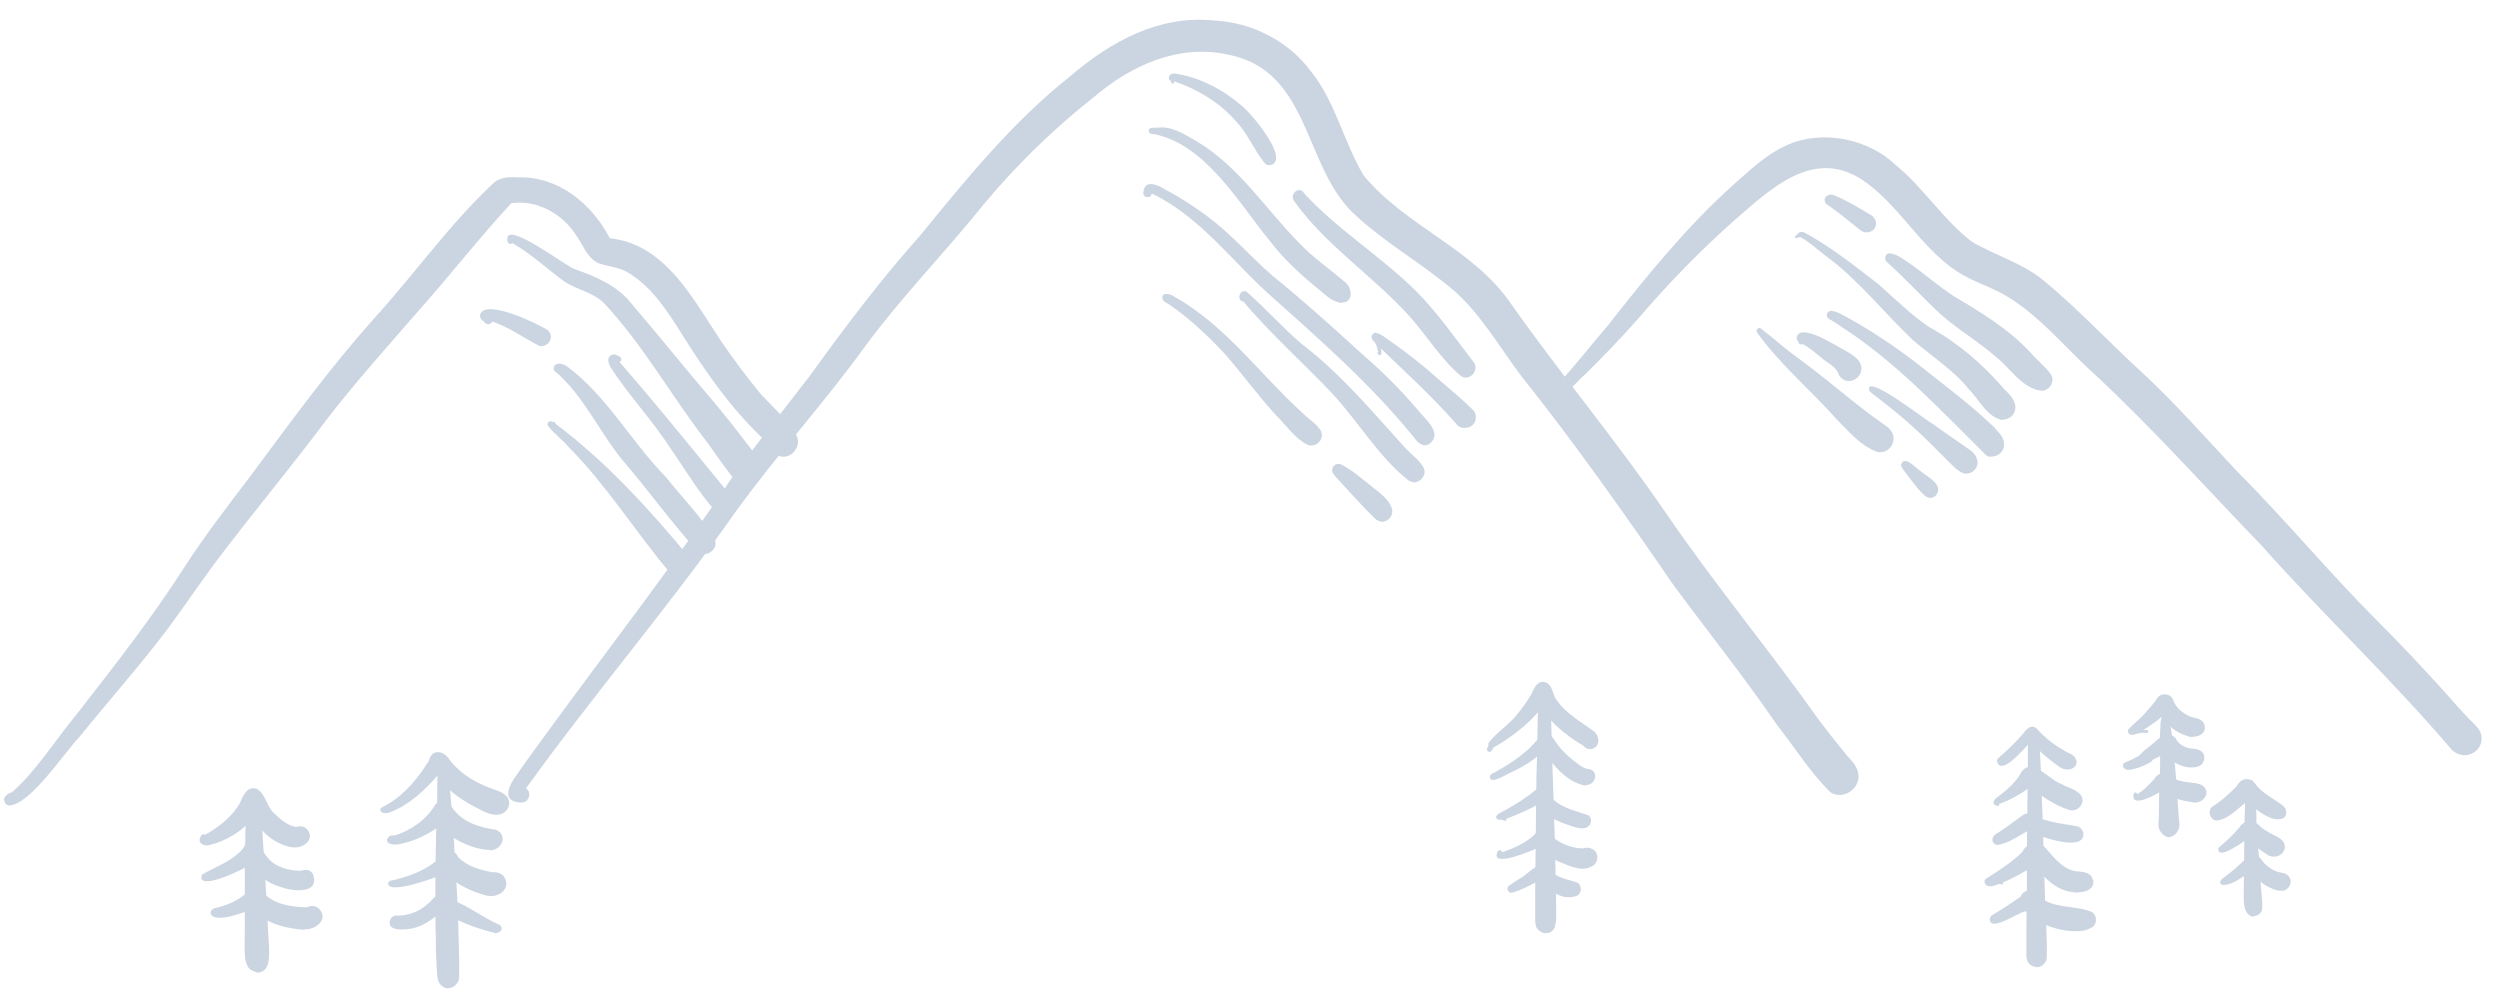 <svg width="121" height="48" viewBox="0 0 121 48" fill="none" xmlns="http://www.w3.org/2000/svg">
<path d="M0.221 38.584C0.315 38.466 0.433 38.372 0.575 38.349C1.801 37.264 2.65 35.848 3.688 34.598C5.504 32.263 7.344 29.928 8.924 27.452C9.914 25.919 11.047 24.456 12.155 22.994C14.066 20.423 15.929 17.852 18.075 15.447C20.056 13.277 21.755 10.848 23.901 8.843C24.231 8.56 24.703 8.56 25.104 8.583C27.038 8.536 28.665 9.881 29.514 11.531C32.25 11.815 33.594 14.574 34.962 16.602C35.552 17.451 36.165 18.277 36.826 19.079C37.415 19.716 38.076 20.282 38.524 21.037C38.854 21.555 38.312 22.263 37.722 22.074C37.297 21.956 37.18 21.461 36.873 21.178C35.364 19.739 34.161 18.018 33.052 16.249C32.321 15.093 31.566 13.867 30.34 13.159C29.915 12.923 29.396 12.899 28.948 12.734C28.406 12.475 28.217 11.838 27.887 11.39C27.203 10.329 26 9.668 24.75 9.833C23.217 11.484 21.825 13.277 20.316 14.975C18.783 16.744 17.226 18.466 15.811 20.305C14.207 22.452 12.485 24.527 10.858 26.65C9.891 27.9 9.018 29.221 8.075 30.494C6.73 32.263 5.245 33.938 3.829 35.683C3.075 36.485 1.447 38.962 0.433 38.985C0.244 38.962 0.15 38.749 0.221 38.584Z" fill="#CBD5E1"/>
<path d="M25.198 38.844C24.255 38.797 24.608 38.042 25.009 37.499C25.575 36.674 26.189 35.872 26.778 35.047C29.679 31.084 32.698 27.192 35.434 23.112C36.637 21.438 37.934 19.834 39.184 18.206C40.883 15.848 42.628 13.536 44.562 11.366C46.779 8.654 48.996 5.918 51.755 3.725C53.737 2.026 56.048 0.729 58.737 0.989C60.6 1.083 62.369 1.979 63.478 3.489C64.657 4.975 65.034 6.885 66.001 8.489C68.006 10.942 71.308 12.027 73.124 14.692C75.553 18.136 78.266 21.367 80.648 24.857C83.007 28.301 85.672 31.509 88.078 34.905C88.526 35.495 88.974 36.061 89.445 36.627C89.658 36.863 89.894 37.098 89.941 37.452C90.059 38.16 89.21 38.749 88.596 38.349C87.606 37.381 86.851 36.155 85.978 35.047C84.398 32.735 82.653 30.565 81.002 28.325C78.62 24.857 76.214 21.438 73.596 18.159C72.558 16.767 71.686 15.235 70.388 14.079C68.808 12.734 66.968 11.72 65.459 10.281C63.077 7.946 63.383 3.394 59.421 2.64C57.062 2.121 54.751 3.159 52.982 4.668C51.001 6.225 49.185 7.994 47.581 9.928C45.741 12.216 43.666 14.338 41.92 16.697C39.916 19.48 37.581 22.027 35.576 24.81C32.368 29.386 28.712 33.631 25.457 38.16C25.764 38.349 25.599 38.844 25.245 38.844C25.245 38.844 25.222 38.844 25.198 38.844Z" fill="#CBD5E1"/>
<path d="M118.692 36.32C115.767 32.877 112.465 29.787 109.47 26.414C106.805 23.655 104.234 20.777 101.427 18.159C99.941 16.838 98.691 15.211 96.922 14.22C96.167 13.819 95.46 13.607 94.752 13.159C92.913 11.956 91.922 9.904 90.129 8.701C87.747 7.145 85.695 9.149 83.95 10.659C82.299 12.121 80.766 13.701 79.327 15.376C78.502 16.319 77.629 17.216 76.733 18.112C76.379 18.371 75.624 19.433 75.223 19.079C75.129 19.008 75.129 18.82 75.247 18.772C76.167 17.782 76.969 16.744 77.841 15.73C79.705 13.348 81.662 10.942 83.926 8.914C84.705 8.23 85.46 7.498 86.427 7.05C88.148 6.248 90.389 6.696 91.733 7.97C93.101 9.079 94.045 10.635 95.436 11.697C96.592 12.381 97.913 12.734 98.951 13.607C100.625 14.999 102.111 16.602 103.715 18.065C105.319 19.551 106.757 21.202 108.267 22.805C110.602 25.14 112.701 27.688 115.036 30.023C116.192 31.178 117.3 32.358 118.385 33.561C118.739 33.962 119.069 34.339 119.447 34.74C119.73 35.047 120.131 35.306 120.107 35.754C120.107 36.226 119.706 36.556 119.258 36.556C119.046 36.532 118.857 36.462 118.692 36.32Z" fill="#CBD5E1"/>
<path d="M35.977 23.442C35.694 23.348 35.505 23.159 35.34 22.947C34.939 22.428 34.562 21.862 34.161 21.32C32.462 19.126 31.118 16.673 29.208 14.645C28.642 14.126 27.934 14.032 27.321 13.631C26.472 13.017 25.717 12.286 24.797 11.767C24.703 11.862 24.538 11.767 24.561 11.626C24.396 10.588 27.415 12.899 27.793 13.017C28.854 13.395 29.892 13.819 30.599 14.739C31.92 16.272 33.17 17.852 34.491 19.386C35.151 20.164 35.764 20.966 36.401 21.791C36.59 22.027 36.826 22.263 36.897 22.546C37.038 23.018 36.637 23.489 36.189 23.489C36.118 23.466 36.047 23.466 35.977 23.442Z" fill="#CBD5E1"/>
<path d="M34.632 24.739C33.83 23.867 33.194 22.758 32.51 21.791C31.613 20.376 30.434 19.15 29.538 17.758C29.467 17.617 29.373 17.357 29.514 17.239C29.609 17.145 29.774 17.121 29.892 17.216C30.057 17.239 30.151 17.428 29.986 17.522C31.755 19.551 33.429 21.626 35.128 23.702C35.245 23.843 35.364 23.961 35.434 24.126C35.67 24.504 35.34 24.905 34.962 24.905C34.845 24.905 34.727 24.857 34.632 24.739Z" fill="#CBD5E1"/>
<path d="M26.023 16.697C25.292 16.319 24.608 15.824 23.83 15.565C23.759 15.73 23.5 15.73 23.429 15.565C23.288 15.494 23.17 15.305 23.264 15.164C23.618 14.503 26 15.659 26.495 15.966C26.849 16.249 26.59 16.744 26.236 16.744C26.165 16.767 26.094 16.744 26.023 16.697Z" fill="#CBD5E1"/>
<path d="M33.76 26.674C32.462 25.258 31.33 23.655 30.08 22.216C28.972 20.824 28.241 19.173 26.92 18.018C26.731 17.947 26.778 17.64 26.967 17.617C27.132 17.57 27.274 17.64 27.415 17.711C29.373 19.15 30.552 21.39 32.25 23.112C33.005 24.079 34.019 25.07 34.609 26.155C34.727 26.508 34.397 26.815 34.09 26.815C33.972 26.768 33.854 26.744 33.76 26.674Z" fill="#CBD5E1"/>
<path d="M32.439 27.735C30.764 25.754 29.396 23.537 27.557 21.673C27.226 21.296 26.825 20.989 26.519 20.612C26.448 20.447 26.613 20.329 26.755 20.423C26.778 20.423 26.802 20.423 26.802 20.423C26.849 20.423 26.896 20.471 26.896 20.518C29.349 22.357 31.425 24.645 33.382 27.004C33.712 27.452 33.312 27.971 32.887 27.971C32.722 27.971 32.557 27.9 32.439 27.735Z" fill="#CBD5E1"/>
<path d="M61.213 7.899C60.694 7.263 60.388 6.461 59.822 5.871C59.044 4.975 57.959 4.314 56.827 3.937C56.85 4.055 56.709 4.102 56.685 3.984C56.685 3.961 56.685 3.937 56.661 3.913C56.449 3.795 56.638 3.512 56.85 3.56C58.077 3.725 59.232 4.361 60.152 5.163C60.577 5.517 62.275 7.522 61.614 7.946C61.567 7.97 61.496 7.994 61.449 7.994C61.379 8.017 61.284 7.97 61.213 7.899Z" fill="#CBD5E1"/>
<path d="M70.718 18.206C69.728 17.381 69.067 16.249 68.218 15.305C66.449 13.348 64.138 11.862 62.605 9.692C62.44 9.338 62.912 8.984 63.124 9.362C64.728 11.107 66.733 12.333 68.431 13.984C69.539 15.069 70.412 16.343 71.355 17.57C71.544 17.876 71.261 18.277 70.954 18.277C70.86 18.277 70.789 18.253 70.718 18.206Z" fill="#CBD5E1"/>
<path d="M64.822 14.645C64.421 14.55 64.138 14.268 63.831 14.008C62.959 13.3 62.133 12.546 61.449 11.649C59.94 9.81 58.336 6.956 55.812 6.484C55.718 6.508 55.6 6.437 55.6 6.343C55.6 6.178 55.742 6.178 55.859 6.178C55.907 6.178 55.977 6.178 56.025 6.178C56.732 6.083 57.369 6.531 57.959 6.862C59.963 8.064 61.261 10.116 62.864 11.744C63.548 12.475 64.397 13.041 65.152 13.701C65.482 14.032 65.459 14.645 64.963 14.645C64.893 14.668 64.869 14.668 64.822 14.645Z" fill="#CBD5E1"/>
<path d="M70.483 20.518C69.35 19.221 68.053 18.041 66.827 16.862C66.85 16.956 66.921 17.145 66.78 17.192C66.709 17.192 66.615 17.074 66.709 17.027C66.662 16.886 66.638 16.697 66.544 16.579C66.473 16.508 66.379 16.414 66.379 16.296C66.497 15.824 67.086 16.39 67.322 16.532C68.1 17.074 68.879 17.687 69.586 18.324C70.152 18.82 70.742 19.291 71.284 19.834C71.497 20.022 71.473 20.376 71.284 20.565C71.19 20.659 71.049 20.706 70.931 20.706C70.742 20.73 70.577 20.659 70.483 20.518Z" fill="#CBD5E1"/>
<path d="M68.572 21.343C66.544 18.796 64.091 16.626 61.685 14.48C59.704 12.758 58.147 10.517 55.742 9.362C55.718 9.645 55.27 9.574 55.341 9.291C55.411 8.654 56.048 8.961 56.402 9.173C57.109 9.55 57.77 9.975 58.407 10.447C59.562 11.296 60.506 12.404 61.591 13.348C63.077 14.55 64.492 15.824 65.907 17.121C66.874 17.947 67.77 18.843 68.596 19.81C68.926 20.258 69.869 20.942 69.185 21.485C69.115 21.532 69.02 21.555 68.926 21.555C68.832 21.532 68.666 21.461 68.572 21.343Z" fill="#CBD5E1"/>
<path d="M68.171 23.254C66.709 22.098 65.742 20.4 64.468 19.032C63.053 17.546 61.496 16.154 60.176 14.598C59.822 14.55 60.011 13.937 60.341 14.126C61.261 14.928 62.086 15.871 63.006 16.65C64.893 18.088 66.426 19.928 68.006 21.673C68.289 21.98 68.643 22.216 68.879 22.593C69.091 22.947 68.784 23.348 68.431 23.348C68.336 23.324 68.242 23.301 68.171 23.254Z" fill="#CBD5E1"/>
<path d="M63.289 21.532C62.676 21.225 62.251 20.588 61.779 20.117C60.883 19.15 60.105 18.065 59.232 17.074C58.43 16.225 57.558 15.4 56.591 14.739C56.473 14.668 56.26 14.574 56.26 14.433C56.213 14.126 56.661 14.22 56.803 14.338C59.303 15.73 60.977 18.112 63.053 19.999C63.336 20.282 63.643 20.447 63.879 20.777C64.138 21.107 63.855 21.555 63.501 21.555C63.431 21.579 63.36 21.555 63.289 21.532Z" fill="#CBD5E1"/>
<path d="M66.591 25.14C65.907 24.48 65.294 23.773 64.657 23.088C64.61 23.041 64.563 22.971 64.515 22.9C64.374 22.664 64.633 22.357 64.893 22.475C65.388 22.711 65.813 23.088 66.237 23.419C66.638 23.773 67.204 24.079 67.369 24.622C67.464 24.952 67.181 25.258 66.874 25.258C66.803 25.235 66.685 25.211 66.591 25.14Z" fill="#CBD5E1"/>
<path d="M90.059 11.154C89.54 10.753 89.021 10.305 88.478 9.928C88.384 9.904 88.313 9.786 88.313 9.692C88.29 9.456 88.596 9.362 88.785 9.456C89.398 9.715 89.988 10.069 90.578 10.423C90.79 10.565 90.861 10.824 90.743 11.036C90.648 11.178 90.507 11.248 90.342 11.248C90.247 11.248 90.153 11.225 90.059 11.154Z" fill="#CBD5E1"/>
<path d="M98.644 18.89C97.771 18.654 97.276 17.805 96.616 17.286C95.766 16.532 94.776 15.966 93.927 15.211C93.031 14.385 92.205 13.466 91.309 12.664C91.167 12.522 91.262 12.239 91.474 12.263C91.804 12.286 92.111 12.546 92.37 12.711C93.125 13.23 93.809 13.843 94.564 14.338C95.884 15.117 97.205 15.918 98.266 17.051C98.573 17.428 98.974 17.711 99.257 18.112C99.493 18.466 99.186 18.914 98.809 18.914C98.738 18.89 98.691 18.89 98.644 18.89Z" fill="#CBD5E1"/>
<path d="M96.875 20.329C96.144 20.14 95.79 19.338 95.295 18.843C94.54 17.9 93.479 17.239 92.559 16.437C91.144 15.093 89.941 13.536 88.361 12.381C87.96 12.074 87.582 11.72 87.158 11.484C87.134 11.484 87.087 11.461 87.063 11.484C87.016 11.484 86.993 11.531 86.945 11.531C86.875 11.531 86.851 11.414 86.922 11.39C86.945 11.39 86.969 11.366 86.993 11.343C87.063 11.201 87.252 11.201 87.37 11.272C88.62 11.956 89.776 12.876 90.908 13.749C91.71 14.456 92.465 15.211 93.361 15.824C94.752 16.579 95.955 17.617 96.993 18.82C97.252 19.079 97.606 19.409 97.535 19.81C97.488 20.117 97.229 20.305 96.946 20.305C96.922 20.329 96.899 20.329 96.875 20.329Z" fill="#CBD5E1"/>
<path d="M96.12 22.027C94.021 19.952 91.969 17.735 89.493 16.06C89.257 15.918 89.068 15.777 88.856 15.635C88.738 15.565 88.62 15.494 88.502 15.423C88.337 15.305 88.431 15.046 88.62 15.046C88.95 15.069 89.233 15.282 89.516 15.423C90.648 16.06 91.71 16.767 92.724 17.546C93.998 18.56 95.342 19.551 96.498 20.659C96.686 20.895 96.969 21.107 96.993 21.438C97.04 21.815 96.734 22.098 96.403 22.098C96.309 22.122 96.215 22.098 96.12 22.027Z" fill="#CBD5E1"/>
<path d="M94.965 22.876C94.752 22.782 94.611 22.64 94.446 22.475C93.762 21.791 93.078 21.084 92.347 20.447C91.781 19.952 91.214 19.503 90.625 19.055C90.554 18.985 90.46 18.937 90.46 18.843C90.389 18.112 93.243 20.376 93.549 20.518C94.115 20.942 94.705 21.32 95.295 21.744C95.483 21.862 95.648 22.027 95.696 22.263C95.79 22.593 95.507 22.923 95.177 22.923C95.106 22.923 95.035 22.923 94.965 22.876Z" fill="#CBD5E1"/>
<path d="M88.997 18.136C88.879 17.735 88.431 17.57 88.148 17.31C87.865 17.074 87.582 16.838 87.252 16.65C87.228 16.673 87.205 16.673 87.181 16.673C87.087 16.673 87.04 16.602 87.04 16.532C86.851 16.367 87.016 16.107 87.228 16.084C87.818 16.084 88.313 16.437 88.832 16.697C89.21 16.933 89.634 17.098 89.941 17.428C90.318 17.923 89.917 18.442 89.493 18.442C89.304 18.442 89.115 18.348 88.997 18.136Z" fill="#CBD5E1"/>
<path d="M90.837 21.862C90.059 21.579 89.493 20.895 88.927 20.329C87.653 18.89 86.144 17.64 85.035 16.084C84.964 15.966 85.106 15.824 85.224 15.895C85.837 16.367 86.427 16.909 87.063 17.357C88.455 18.371 89.728 19.527 91.144 20.518C91.285 20.612 91.427 20.706 91.521 20.848C91.851 21.272 91.498 21.886 91.026 21.886C90.955 21.886 90.884 21.886 90.837 21.862Z" fill="#CBD5E1"/>
<path d="M93.125 23.961C92.724 23.584 92.417 23.112 92.087 22.688C92.04 22.617 91.993 22.546 92.016 22.475C92.181 22.004 92.724 22.664 92.96 22.805C93.29 23.088 94.115 23.466 93.691 23.985C93.62 24.055 93.502 24.103 93.408 24.103C93.314 24.079 93.219 24.055 93.125 23.961Z" fill="#CBD5E1"/>
<path d="M12.014 46.816C11.896 46.627 11.848 46.368 11.848 46.155C11.825 45.825 11.848 45.471 11.848 45.141C11.848 44.41 11.848 43.655 11.848 42.924C11.848 42.169 11.848 41.391 11.872 40.636C11.872 40.235 11.896 39.834 11.919 39.433C11.919 39.268 11.943 39.08 11.966 38.914C11.99 38.749 11.99 38.537 12.155 38.443C12.226 38.396 12.297 38.419 12.344 38.443C12.344 38.443 12.344 38.443 12.367 38.443C12.391 38.443 12.415 38.466 12.415 38.49C12.509 38.584 12.533 38.749 12.556 38.891C12.58 39.056 12.603 39.245 12.627 39.41C12.674 39.811 12.698 40.212 12.721 40.613C12.768 41.391 12.816 42.146 12.863 42.924C12.91 43.655 12.934 44.386 12.981 45.141C13.004 45.471 13.028 45.825 13.028 46.155C13.028 46.368 13.004 46.651 12.886 46.839C12.792 47.004 12.627 47.075 12.438 47.075C12.273 47.004 12.108 46.957 12.014 46.816Z" fill="#CBD5E1"/>
<path d="M14.16 41.014C13.358 40.896 12.65 40.306 12.249 39.599C11.707 40.235 10.952 40.707 10.15 40.896C9.891 40.99 9.537 40.801 9.702 40.518C9.702 40.448 9.773 40.377 9.844 40.377C9.867 40.377 9.914 40.377 9.938 40.4C10.598 40.023 11.235 39.528 11.613 38.867C11.754 38.514 11.966 38.018 12.438 38.183C12.886 38.466 12.886 39.009 13.264 39.363C13.594 39.669 13.9 39.952 14.325 40.023C14.49 39.976 14.679 39.976 14.82 40.094C15.268 40.518 14.797 41.014 14.301 41.014C14.254 41.014 14.207 41.014 14.16 41.014Z" fill="#CBD5E1"/>
<path d="M13.57 42.924C12.957 42.759 12.462 42.358 12.108 41.839C11.872 42.051 9.466 43.207 9.773 42.334C10.363 41.981 11.094 41.745 11.613 41.226C11.731 41.132 11.778 41.014 11.872 40.896C11.99 40.754 12.202 40.731 12.367 40.801C12.65 40.919 12.721 41.249 12.934 41.485C13.311 41.981 13.995 42.146 14.585 42.146C14.797 42.051 15.033 42.099 15.15 42.311C15.363 42.924 14.938 43.089 14.443 43.089C14.16 43.089 13.806 43.018 13.57 42.924Z" fill="#CBD5E1"/>
<path d="M12.957 41.485C12.981 41.509 12.981 41.509 12.981 41.509C12.981 41.509 12.957 41.509 12.957 41.485Z" fill="#CBD5E1"/>
<path d="M14.679 45C13.806 44.929 12.816 44.693 12.226 43.985C11.872 44.151 10.386 44.717 10.197 44.221C10.174 44.103 10.268 44.009 10.363 43.962C10.929 43.844 11.495 43.608 11.919 43.231C12.037 42.995 12.32 42.853 12.58 42.995C12.745 43.113 12.816 43.301 12.981 43.419C13.499 43.82 14.207 43.891 14.844 43.915C15.08 43.797 15.363 43.844 15.504 44.056C15.858 44.551 15.268 44.976 14.797 44.976C14.75 45 14.702 45 14.679 45Z" fill="#CBD5E1"/>
<path d="M21.354 47.688C21.33 47.665 21.283 47.618 21.259 47.571C21.236 47.523 21.212 47.5 21.212 47.453C21.189 47.405 21.189 47.335 21.165 47.264C21.165 47.146 21.141 47.052 21.141 46.934C21.141 46.769 21.118 46.627 21.118 46.462C21.094 46.132 21.094 45.778 21.094 45.448C21.07 44.764 21.07 44.056 21.07 43.372C21.07 41.981 21.094 40.589 21.141 39.197C21.165 38.749 21.165 38.301 21.165 37.853C21.165 37.617 21.189 37.405 21.189 37.193C21.189 37.098 21.212 37.004 21.212 36.91C21.236 36.815 21.259 36.721 21.354 36.65C21.401 36.627 21.448 36.627 21.495 36.65C21.637 36.721 21.66 36.886 21.684 37.004C21.707 37.169 21.731 37.311 21.731 37.476C21.755 37.806 21.778 38.136 21.802 38.466C21.872 39.316 21.943 40.165 21.99 40.943C21.99 40.99 21.99 41.061 21.99 41.084C21.99 41.226 22.014 41.391 22.014 41.462C22.108 42.853 22.179 44.245 22.203 45.636C22.203 45.919 22.226 46.226 22.226 46.509C22.226 46.651 22.226 46.792 22.226 46.934C22.226 47.004 22.226 47.075 22.226 47.169C22.226 47.287 22.226 47.382 22.179 47.5C22.108 47.641 21.99 47.759 21.825 47.806C21.778 47.83 21.731 47.83 21.684 47.83C21.589 47.853 21.448 47.783 21.354 47.688Z" fill="#CBD5E1"/>
<path d="M23.311 39.221C22.486 38.82 21.684 38.325 21.165 37.547C20.528 38.278 19.797 38.962 18.877 39.316C18.712 39.386 18.311 39.386 18.429 39.103C19.349 38.679 20.08 37.877 20.622 37.028C20.693 36.933 20.764 36.839 20.788 36.721C20.976 36.202 21.542 36.391 21.755 36.768C22.297 37.476 23.075 37.924 23.901 38.207C24.113 38.278 24.325 38.349 24.491 38.514C24.726 38.726 24.679 39.103 24.443 39.292C24.302 39.41 24.16 39.433 23.995 39.433C23.783 39.433 23.523 39.339 23.311 39.221Z" fill="#CBD5E1"/>
<path d="M23.618 41.132C23.193 41.108 22.745 40.967 22.368 40.778C21.967 40.589 21.589 40.33 21.306 39.976C20.811 40.306 20.316 40.589 19.75 40.754C19.443 40.825 19.089 40.967 18.806 40.801C18.594 40.66 18.877 40.353 19.066 40.448C19.868 40.212 20.646 39.669 21.07 38.938C21.33 38.679 21.731 38.797 21.896 39.103C22.391 39.811 23.217 40.047 24.019 40.165C24.608 40.448 24.278 41.155 23.712 41.155C23.689 41.132 23.665 41.132 23.618 41.132Z" fill="#CBD5E1"/>
<path d="M23.476 43.325C22.769 43.136 22.061 42.783 21.542 42.264C21.189 42.452 18.877 43.301 18.783 42.783C18.783 42.688 18.854 42.617 18.948 42.617C19.773 42.429 20.599 42.146 21.236 41.556C21.33 41.061 21.99 41.037 22.179 41.485C22.604 41.934 23.24 42.099 23.83 42.217C24.042 42.193 24.255 42.264 24.396 42.429C24.726 42.948 24.255 43.372 23.759 43.372C23.665 43.372 23.571 43.349 23.476 43.325Z" fill="#CBD5E1"/>
<path d="M23.806 45.118C22.957 44.905 22.108 44.551 21.354 44.127C20.953 44.481 20.505 44.811 19.986 44.929C19.632 45 18.641 45.118 18.901 44.481C18.971 44.363 19.113 44.292 19.231 44.316C19.75 44.316 20.269 44.127 20.646 43.797C20.953 43.584 21.212 43.042 21.637 43.254C21.731 43.301 21.778 43.396 21.825 43.467C22.014 43.632 22.25 43.702 22.462 43.82C23.052 44.127 23.571 44.504 24.184 44.764C24.42 44.976 24.184 45.165 23.948 45.165C23.877 45.118 23.83 45.118 23.806 45.118Z" fill="#CBD5E1"/>
<path d="M74.799 45.165C74.752 45.165 74.728 45.165 74.681 45.141C74.587 45.118 74.492 45.047 74.421 44.976C74.303 44.834 74.303 44.622 74.303 44.457C74.303 44.292 74.303 44.127 74.303 43.962C74.303 43.632 74.303 43.278 74.303 42.948C74.303 42.217 74.327 41.462 74.327 40.731C74.327 39.999 74.351 39.292 74.351 38.561C74.351 37.877 74.374 37.193 74.398 36.509C74.398 36.037 74.421 35.542 74.421 35.07C74.421 34.834 74.421 34.598 74.445 34.386C74.445 34.268 74.469 34.127 74.469 34.009C74.469 33.938 74.469 33.891 74.492 33.82C74.492 33.749 74.516 33.678 74.539 33.608C74.539 33.561 74.587 33.513 74.587 33.49C74.681 33.301 75.011 33.325 75.058 33.561C75.058 33.584 75.058 33.608 75.058 33.655C75.058 33.749 75.082 33.867 75.082 33.962C75.082 34.032 75.058 34.127 75.058 34.197C75.058 34.221 75.058 34.245 75.058 34.268C75.058 34.292 75.058 34.292 75.058 34.315C75.058 34.551 75.082 34.787 75.082 35.023C75.082 35.33 75.105 35.66 75.105 35.966C75.129 36.721 75.153 37.499 75.176 38.254C75.2 38.962 75.223 39.693 75.247 40.4C75.27 41.084 75.27 41.792 75.294 42.476C75.294 42.901 75.318 43.349 75.318 43.773C75.318 43.962 75.318 44.151 75.318 44.363C75.318 44.481 75.318 44.575 75.294 44.669C75.27 44.787 75.27 44.905 75.176 45C75.105 45.094 75.011 45.141 74.917 45.165C74.87 45.165 74.846 45.165 74.799 45.165Z" fill="#CBD5E1"/>
<path d="M72.016 36.367C71.921 36.297 71.992 36.179 72.039 36.108C72.039 36.061 72.039 36.014 72.039 35.966C72.417 35.447 73.03 35.094 73.431 34.575C73.714 34.221 73.926 33.938 74.138 33.561C74.256 33.254 74.469 32.877 74.846 33.042C75.176 33.207 75.129 33.655 75.365 33.914C75.813 34.551 76.544 34.952 77.157 35.4C77.393 35.612 77.464 36.037 77.157 36.202C77.063 36.273 76.898 36.273 76.804 36.226C76.686 36.179 76.638 36.061 76.497 36.014C75.789 35.565 75.058 34.999 74.61 34.268C74.327 34.622 74.02 34.928 73.69 35.212L73.714 35.188C73.289 35.542 72.841 35.872 72.369 36.131C72.275 36.155 72.251 36.249 72.204 36.32C72.181 36.367 72.134 36.391 72.086 36.391C72.086 36.391 72.039 36.391 72.016 36.367Z" fill="#CBD5E1"/>
<path d="M76.709 38.018C75.837 37.853 75.176 37.051 74.704 36.344C74.256 36.792 73.69 37.122 73.148 37.381C72.936 37.452 72.086 38.042 72.11 37.57C72.134 37.476 72.251 37.429 72.346 37.381C72.888 37.075 73.431 36.745 73.903 36.32C74.303 36.037 74.775 35.07 75.223 35.801C75.53 36.297 75.978 36.697 76.45 37.028C76.615 37.169 76.804 37.216 76.992 37.24C77.393 37.429 77.181 37.995 76.78 37.995C76.733 38.018 76.733 38.018 76.709 38.018Z" fill="#CBD5E1"/>
<path d="M76.261 40.047C75.577 39.834 74.822 39.575 74.445 38.938C73.95 39.197 73.454 39.433 72.912 39.622C72.959 39.787 72.747 39.716 72.676 39.669C72.44 39.74 72.299 39.528 72.534 39.386C73.03 39.127 73.549 38.82 73.997 38.49C74.256 38.325 74.563 37.9 74.893 38.207C75.058 38.419 75.058 38.608 75.27 38.773C75.742 39.15 76.332 39.268 76.874 39.457C77.11 39.622 77.016 39.999 76.733 40.07C76.686 40.07 76.638 40.094 76.591 40.094C76.473 40.094 76.379 40.07 76.261 40.047Z" fill="#CBD5E1"/>
<path d="M75.837 41.863C75.341 41.674 74.822 41.438 74.516 40.99C74.28 41.132 72.157 42.028 72.464 41.273C72.464 41.132 72.676 41.108 72.7 41.249C73.337 41.037 73.997 40.731 74.421 40.235C74.539 40.094 74.728 40.047 74.87 40.117C75.082 40.212 75.082 40.448 75.247 40.589C75.624 40.872 76.143 41.061 76.615 41.061C76.756 41.014 76.921 41.014 77.039 41.084C77.393 41.202 77.393 41.721 77.087 41.91C76.921 42.004 76.756 42.051 76.568 42.051C76.332 42.028 76.072 41.957 75.837 41.863Z" fill="#CBD5E1"/>
<path d="M75.577 43.372C75.129 43.207 74.775 42.995 74.516 42.617C74.068 42.83 73.643 43.089 73.171 43.207C72.983 43.231 72.888 42.971 73.03 42.877C73.219 42.735 73.407 42.617 73.596 42.499C73.997 42.287 74.539 41.532 74.987 42.051C75.294 42.499 75.86 42.547 76.332 42.712C76.591 42.853 76.568 43.278 76.285 43.372C76.19 43.396 76.12 43.419 76.025 43.419C75.86 43.443 75.695 43.419 75.577 43.372Z" fill="#CBD5E1"/>
<path d="M98.502 46.792C98.337 46.769 98.172 46.651 98.125 46.509C98.102 46.415 98.078 46.344 98.078 46.273C98.078 46.226 98.078 46.203 98.078 46.155C98.078 46.014 98.078 45.849 98.078 45.707C98.078 45.377 98.078 45.07 98.078 44.74C98.078 44.127 98.102 43.514 98.102 42.901C98.102 41.603 98.102 40.306 98.125 39.009C98.125 38.419 98.149 37.806 98.149 37.216C98.149 36.91 98.149 36.627 98.149 36.32C98.149 36.155 98.149 36.014 98.172 35.848C98.172 35.707 98.172 35.542 98.243 35.424C98.314 35.306 98.502 35.282 98.597 35.4C98.597 35.4 98.597 35.424 98.62 35.424C98.668 35.495 98.668 35.565 98.691 35.66C98.691 35.754 98.715 35.825 98.715 35.919C98.715 36.108 98.738 36.273 98.738 36.462C98.762 36.792 98.762 37.122 98.785 37.429C98.809 38.089 98.833 38.749 98.856 39.41C98.903 40.707 98.927 42.028 98.974 43.325C98.998 43.867 99.021 44.41 99.045 44.953C99.045 45.236 99.069 45.519 99.069 45.801C99.069 45.919 99.069 46.061 99.069 46.179C99.069 46.273 99.069 46.368 99.045 46.462C99.021 46.533 98.998 46.58 98.951 46.627C98.856 46.745 98.715 46.816 98.573 46.816C98.55 46.792 98.526 46.792 98.502 46.792Z" fill="#CBD5E1"/>
<path d="M99.517 37.004C99.069 36.674 98.644 36.32 98.314 35.895C98.031 36.131 97.04 37.405 96.71 36.98C96.639 36.886 96.639 36.745 96.734 36.674C97.158 36.32 97.559 35.919 97.913 35.518C98.054 35.306 98.314 35.023 98.573 35.259C98.998 35.754 99.587 36.179 100.153 36.462C100.46 36.556 100.672 36.957 100.342 37.169C100.271 37.216 100.201 37.24 100.106 37.24C99.87 37.264 99.658 37.122 99.517 37.004Z" fill="#CBD5E1"/>
<path d="M100.13 39.197C99.422 38.962 98.809 38.537 98.266 38.089C97.795 38.443 97.276 38.726 96.757 38.914C96.781 38.985 96.71 39.056 96.616 38.985C96.332 38.891 96.568 38.632 96.734 38.537C97.158 38.207 97.583 37.853 97.842 37.358C98.361 36.627 99.21 37.782 99.776 37.947C100.083 38.136 100.484 38.183 100.719 38.49C100.932 38.82 100.649 39.221 100.295 39.221C100.224 39.221 100.177 39.221 100.13 39.197Z" fill="#CBD5E1"/>
<path d="M96.663 40.33C97.087 40.07 97.465 39.764 97.866 39.481C98.031 39.339 98.29 39.316 98.455 39.457C98.526 39.528 98.644 39.575 98.715 39.599C99.352 39.834 99.941 39.882 100.578 39.999C100.719 40.07 100.837 40.212 100.837 40.377C100.837 41.273 98.597 40.448 98.149 40.212C97.677 40.471 97.205 40.825 96.663 40.896C96.332 40.825 96.38 40.448 96.663 40.33Z" fill="#CBD5E1"/>
<path d="M100.389 43.184C99.564 43.136 98.951 42.499 98.455 41.886C97.984 42.217 97.465 42.476 96.946 42.712C96.969 42.759 96.946 42.806 96.875 42.806C96.828 42.806 96.804 42.783 96.757 42.783C96.545 42.853 96.215 43.018 96.073 42.759C96.026 42.688 96.049 42.594 96.097 42.547C96.71 42.146 97.347 41.768 97.889 41.226C98.007 40.943 98.337 40.778 98.644 40.825C98.809 40.849 98.927 40.943 99.021 41.061C99.399 41.485 99.776 42.004 100.366 42.146C100.649 42.217 101.002 42.146 101.215 42.405C101.521 42.901 101.073 43.184 100.625 43.184C100.531 43.207 100.46 43.207 100.389 43.184Z" fill="#CBD5E1"/>
<path d="M100.059 45.047C99.304 44.953 98.573 44.646 98.031 44.103C97.701 44.151 96.238 45.188 96.309 44.434C96.332 44.386 96.356 44.339 96.38 44.316C96.851 44.033 97.347 43.726 97.795 43.396C97.936 43.018 98.526 42.971 98.668 43.372C99.399 44.009 100.413 43.797 101.215 44.127C101.521 44.269 101.521 44.764 101.215 44.905C101.002 45.023 100.767 45.07 100.531 45.07C100.366 45.07 100.224 45.07 100.059 45.047Z" fill="#CBD5E1"/>
<path d="M104.682 40.377C104.635 40.33 104.588 40.282 104.54 40.212C104.493 40.117 104.47 40.023 104.47 39.929C104.47 39.905 104.47 39.882 104.47 39.834C104.493 39.599 104.493 39.363 104.493 39.127C104.493 38.561 104.517 37.995 104.54 37.405C104.564 36.91 104.54 36.414 104.54 35.919C104.54 35.683 104.54 35.424 104.564 35.188C104.564 35.07 104.564 34.952 104.588 34.858C104.611 34.763 104.635 34.669 104.705 34.622C104.705 34.598 104.705 34.598 104.705 34.575C104.705 34.528 104.705 34.457 104.705 34.433C104.705 34.362 104.705 34.292 104.682 34.197C104.682 34.103 104.823 34.103 104.823 34.174C104.823 34.292 104.823 34.41 104.847 34.528C104.847 34.551 104.847 34.575 104.871 34.598C104.965 34.645 104.988 34.763 105.012 34.881C105.036 35.023 105.059 35.164 105.083 35.306C105.13 35.612 105.154 35.895 105.177 36.202C105.201 36.485 105.248 36.792 105.272 37.075C105.295 37.358 105.319 37.641 105.342 37.924C105.366 38.396 105.389 38.844 105.437 39.316C105.437 39.481 105.46 39.646 105.484 39.834C105.484 39.929 105.484 39.999 105.46 40.07C105.46 40.117 105.437 40.141 105.413 40.188C105.389 40.259 105.342 40.33 105.272 40.377C105.272 40.377 105.272 40.4 105.248 40.4C105.177 40.471 105.059 40.518 104.941 40.518C104.847 40.495 104.753 40.448 104.682 40.377Z" fill="#CBD5E1"/>
<path d="M105.838 35.612C105.342 35.471 104.918 35.117 104.635 34.693C104.352 34.928 104.045 35.141 103.738 35.33C103.786 35.33 103.856 35.33 103.904 35.33C103.998 35.33 103.998 35.471 103.904 35.471C103.809 35.471 103.738 35.471 103.668 35.471C103.573 35.471 103.503 35.495 103.408 35.518C103.314 35.565 103.196 35.589 103.078 35.542C103.007 35.495 102.96 35.377 103.007 35.306C103.267 35.023 103.573 34.811 103.833 34.504C104.045 34.268 104.257 34.032 104.422 33.773C104.611 33.513 105.059 33.561 105.177 33.867C105.295 34.245 105.649 34.528 106.026 34.693C106.262 34.763 106.522 34.763 106.663 34.999C106.852 35.424 106.498 35.66 106.144 35.66C106.026 35.683 105.932 35.66 105.838 35.612Z" fill="#CBD5E1"/>
<path d="M105.649 37.075C105.295 36.98 104.988 36.768 104.776 36.485C104.446 36.627 104.069 36.91 103.691 36.863C103.267 36.65 103.809 36.32 103.998 36.155C104.375 35.895 104.847 35.212 105.295 35.73C105.437 36.014 105.72 36.179 106.026 36.226C106.239 36.249 106.474 36.249 106.616 36.438C106.71 36.556 106.71 36.745 106.639 36.886C106.522 37.098 106.309 37.146 106.073 37.146C105.932 37.146 105.767 37.122 105.649 37.075Z" fill="#CBD5E1"/>
<path d="M102.819 37.193C102.724 37.122 102.724 36.957 102.842 36.91C103.078 36.815 103.29 36.721 103.479 36.603C103.691 36.509 103.998 36.249 104.187 36.532C104.257 36.65 104.21 36.815 104.092 36.886C103.762 37.075 103.408 37.216 103.031 37.264C103.007 37.264 102.984 37.264 102.984 37.264C102.937 37.24 102.866 37.24 102.819 37.193Z" fill="#CBD5E1"/>
<path d="M106.073 38.82C105.555 38.749 105.036 38.608 104.635 38.278C104.375 38.443 103.125 39.15 103.267 38.443C103.267 38.325 103.455 38.325 103.432 38.443C103.762 38.254 104.021 37.971 104.281 37.688C104.375 37.499 104.611 37.381 104.823 37.452C105.106 37.547 105.295 37.782 105.602 37.806C105.908 37.9 106.262 37.853 106.569 37.995C107.04 38.325 106.687 38.844 106.239 38.844C106.191 38.844 106.144 38.844 106.073 38.82Z" fill="#CBD5E1"/>
<path d="M108.998 44.363C108.762 44.292 108.668 44.056 108.621 43.844C108.597 43.702 108.597 43.537 108.597 43.396C108.597 43.254 108.597 43.089 108.597 42.948C108.597 42.334 108.621 41.698 108.621 41.084C108.621 40.542 108.621 39.999 108.644 39.457C108.644 39.197 108.668 38.938 108.668 38.702C108.668 38.561 108.691 38.419 108.691 38.301C108.715 38.16 108.715 37.995 108.762 37.853C108.809 37.759 108.927 37.712 109.022 37.782C109.045 37.806 109.069 37.83 109.092 37.877C109.14 37.995 109.14 38.136 109.14 38.278C109.14 38.396 109.163 38.537 109.163 38.655C109.187 38.914 109.187 39.174 109.21 39.433C109.21 39.457 109.21 39.457 109.21 39.457C109.21 39.481 109.21 39.528 109.21 39.528C109.21 39.551 109.21 39.599 109.21 39.599C109.21 39.646 109.21 39.693 109.21 39.693V39.74C109.21 39.764 109.21 39.787 109.21 39.787C109.21 39.811 109.21 39.858 109.21 39.858C109.21 39.905 109.21 39.929 109.21 39.976V39.999C109.234 40.471 109.281 40.943 109.328 41.391C109.375 41.886 109.399 42.405 109.423 42.853C109.446 43.042 109.446 43.231 109.47 43.396C109.47 43.49 109.493 43.608 109.493 43.702C109.493 43.75 109.493 43.82 109.493 43.867C109.493 43.938 109.493 44.009 109.47 44.08C109.399 44.245 109.234 44.339 109.069 44.339C109.069 44.386 109.045 44.363 108.998 44.363Z" fill="#CBD5E1"/>
<path d="M107.088 39.032C107.512 38.773 107.89 38.419 108.243 38.065C108.503 37.594 108.951 37.594 109.234 38.042C109.588 38.443 110.083 38.679 110.484 38.985C110.673 39.127 110.743 39.457 110.508 39.599C109.965 39.858 109.163 39.15 108.739 38.82C108.29 39.127 107.842 39.669 107.276 39.716C106.946 39.669 106.828 39.221 107.088 39.032Z" fill="#CBD5E1"/>
<path d="M109.635 41.297C109.328 41.108 109.022 40.872 108.809 40.589C108.597 40.707 107.276 41.721 107.371 41.037C107.724 40.731 108.078 40.424 108.385 40.047C108.691 39.599 109.116 39.669 109.446 40.047C109.682 40.235 109.965 40.377 110.248 40.518C110.861 40.849 110.555 41.462 110.059 41.462C109.918 41.462 109.776 41.415 109.635 41.297Z" fill="#CBD5E1"/>
<path d="M110.413 43.113C110.248 43.113 110.083 43.066 109.941 42.995C109.541 42.83 109.21 42.547 108.974 42.193C108.526 42.405 108.102 42.853 107.559 42.83C107.3 42.712 107.583 42.499 107.724 42.405C107.89 42.287 108.078 42.122 108.22 42.004C108.644 41.651 109.092 40.99 109.541 41.721C109.776 41.981 110.083 42.193 110.437 42.24C110.602 42.264 110.743 42.334 110.814 42.476C110.979 42.735 110.743 43.113 110.46 43.113C110.437 43.113 110.437 43.113 110.413 43.113Z" fill="#CBD5E1"/>
</svg>
